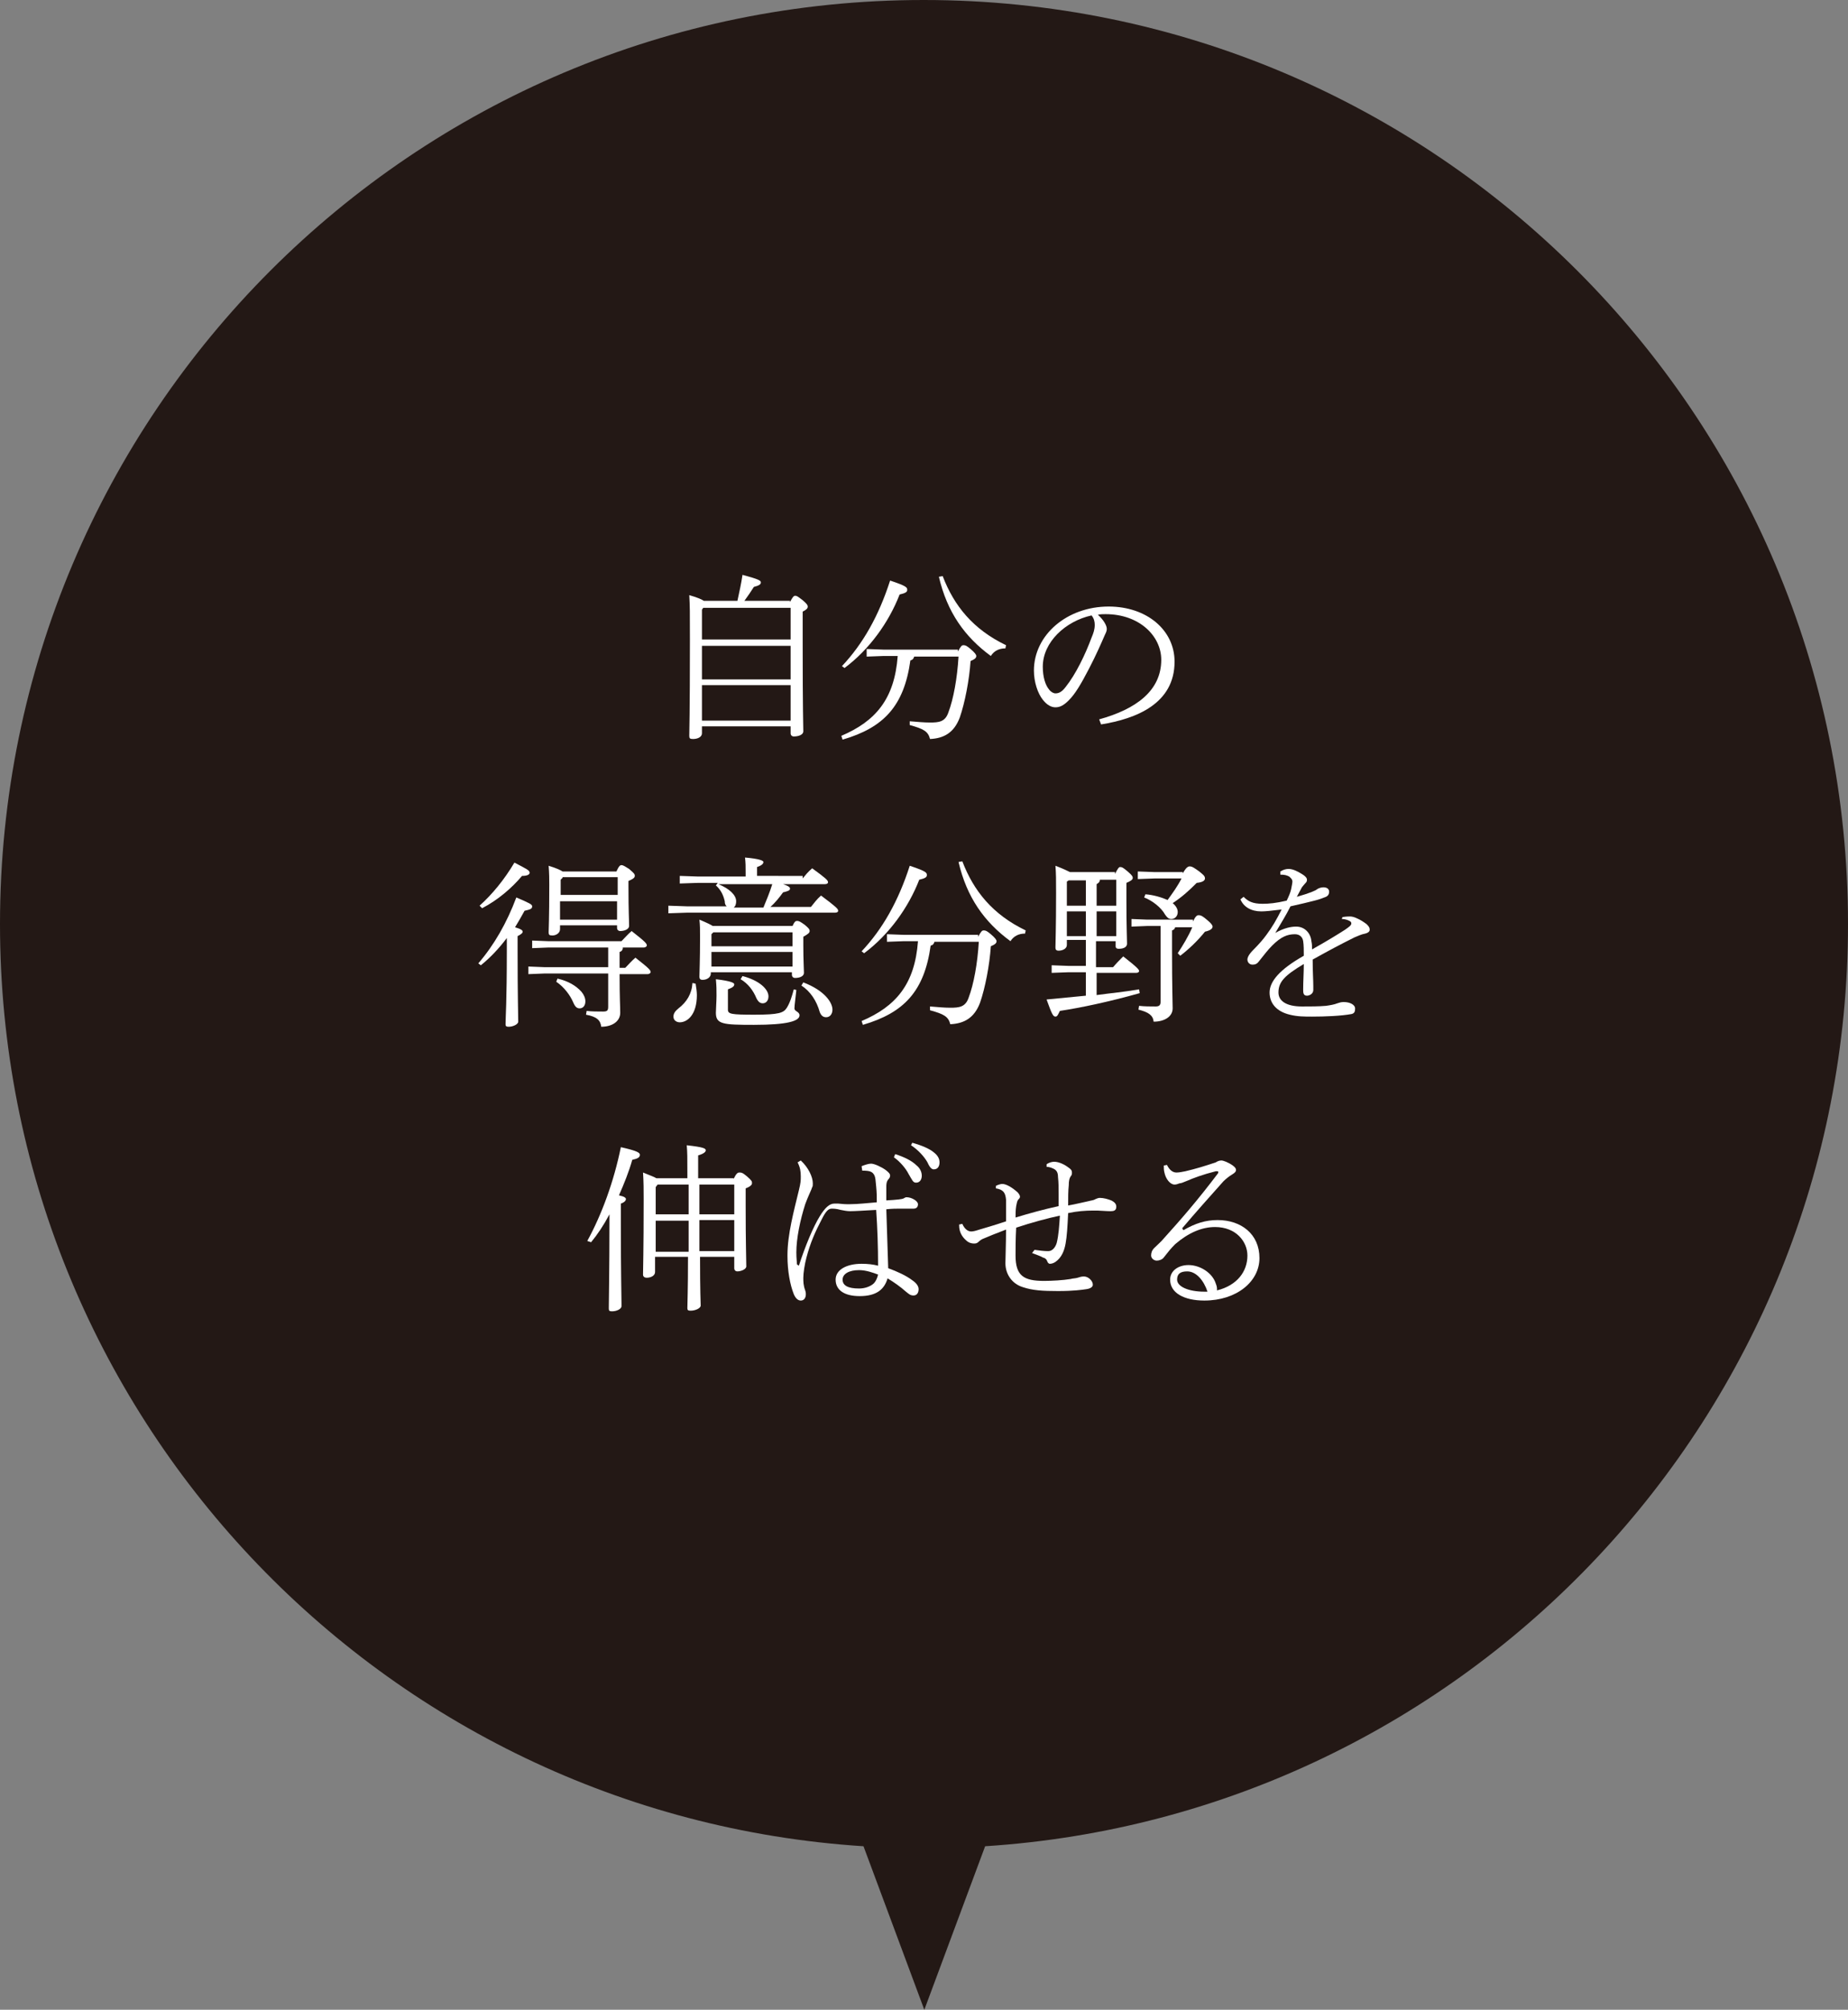 <?xml version="1.0" encoding="utf-8"?>
<!-- Generator: Adobe Illustrator 24.3.0, SVG Export Plug-In . SVG Version: 6.00 Build 0)  -->
<svg version="1.1" id="レイヤー_1" xmlns="http://www.w3.org/2000/svg" xmlns:xlink="http://www.w3.org/1999/xlink" x="0px"
	 y="0px" viewBox="0 0 291.7 317.1" style="enable-background:new 0 0 291.7 317.1;" xml:space="preserve">
<rect x="0" y="0" width="291.7" height="317.1" fill="#808080" stroke="none"/>
<style type="text/css">
	.st0{fill:#231815;}
	.st1{fill:#FFFFFF;}
</style>
<g>
	<path class="st0" d="M291.7,145.8C291.7,65.3,226.4,0,145.8,0S0,65.3,0,145.8c0,77.3,60.2,140.6,136.3,145.5l9.6,25.8l9.6-25.8
		C231.5,286.4,291.7,223.2,291.7,145.8z"/>
	<g>
		<g>
			<path class="st1" d="M124.7,95c0.4-0.8,0.6-1,0.8-1c0.3,0,0.4,0.1,1.2,0.7c0.7,0.6,0.8,0.8,0.8,1c0,0.3-0.2,0.5-0.8,0.8v4.9
				c0,10.9,0.1,13.2,0.1,14c0,0.5-0.7,0.8-1.5,0.8c-0.3,0-0.5-0.2-0.5-0.5v-1.1h-14v1.1c0,0.6-0.7,0.9-1.4,0.9
				c-0.5,0-0.6-0.1-0.6-0.5c0-0.6,0.1-3.3,0.1-15.2c0-4.5,0-5.2-0.1-7c1.4,0.4,2,0.7,2.3,0.9h5.3c0.3-1.4,0.6-2.7,0.8-4.1
				c2.6,0.7,2.9,0.9,2.9,1.2c0,0.3-0.3,0.5-1.1,0.7c-0.5,0.8-1,1.5-1.5,2.2H124.7z M124.8,95.9h-13.8l-0.2,0.3v4.7h14V95.9z
				 M124.8,101.9h-14v5.3h14V101.9z M124.8,108.1h-14v5.6h14V108.1z"/>
			<path class="st1" d="M151.2,102.8c0.5-0.9,0.6-1,0.9-1s0.5,0.1,1.1,0.6c0.7,0.6,0.9,0.9,0.9,1.1c0,0.3-0.2,0.5-0.9,0.8
				c-0.2,3-0.9,6.6-1.7,8.9c-0.9,2.4-2.5,3.3-4.7,3.4c-0.3-1.2-1-1.6-3.2-2.2l0-0.6c1.3,0.1,2.2,0.2,3.2,0.2c1.4,0,2.4-0.1,2.9-1.6
				c0.8-2.1,1.4-5.4,1.6-8.8h-7c-0.1,0.3-0.2,0.5-0.6,0.6c-1,7.2-4.2,10.6-10.7,12.5l-0.2-0.6c5.4-2.3,8.4-5.8,8.9-12.6h-2.2
				l-2.7,0.1v-1.2l2.7,0.1H151.2z M132.9,105.1c3.3-3.5,5.8-7.9,7.6-13.5c2.7,0.9,2.7,1.1,2.7,1.5c0,0.3-0.3,0.5-1.2,0.7
				c-1.7,4.4-4.8,8.7-8.7,11.6L132.9,105.1z M148.8,90.9c1.8,4.7,4.8,8.4,10,10.9l-0.1,0.5c-1,0-1.8,0.4-2.3,1.2
				c-4.1-3-6.9-6.9-8.2-12.5L148.8,90.9z"/>
			<path class="st1" d="M173.5,113.5c5.8-1.6,9.8-4.5,9.8-9.4c0-3.7-3.4-7.2-8.8-7.2c-0.4,0-0.8,0-1.2,0.1c0.9,0.8,1.4,1.7,1.4,2.2
				c0,0.5-0.2,0.7-0.4,1.2c-0.3,0.7-1.3,3-2.4,5.1c-1.3,2.5-2.2,4-3.2,5c-0.8,0.8-1.4,1.1-2.1,1.1c-0.6,0-1.3-0.3-2-1.2
				c-0.8-1-1.4-2.8-1.4-4.6c0-5.6,5.2-10.1,11.8-10.1c6,0,10.4,3.7,10.4,8.7c0,6.6-6,9-11.6,9.9L173.5,113.5z M164.6,105.2
				c0,1.6,0.4,2.9,1,3.6c0.3,0.4,0.7,0.6,1,0.6c0.5,0,1-0.2,1.6-1c1.6-2,3.1-5.1,4.1-7.8c0.3-0.7,0.5-1.3,0.5-2c0-0.5-0.1-1-0.5-1.5
				C168.2,98,164.6,101.3,164.6,105.2z"/>
			<path class="st1" d="M75.5,152c2.5-2.9,4.5-6.4,6-10.4c2.1,0.9,2.5,1.1,2.5,1.4c0,0.4-0.3,0.5-1.2,0.7c-0.5,0.9-1,1.8-1.5,2.6
				c1,0.3,1.2,0.5,1.2,0.7c0,0.2-0.2,0.4-0.8,0.7v2.4c0,7.5,0.1,9.9,0.1,11.1c0,0.4-0.8,0.8-1.5,0.8c-0.4,0-0.5-0.1-0.5-0.4
				c0-1.1,0.2-3.4,0.2-11.6v-2c-1.2,1.6-2.6,3.1-4.1,4.3L75.5,152z M75.7,142.9c2-1.8,3.9-4.1,5.5-6.8c1.9,1,2.4,1.2,2.4,1.6
				c0,0.3-0.4,0.5-1.2,0.5c-1.6,1.9-3.8,3.8-6.3,5.1L75.7,142.9z M98.3,149.7c-0.1,0.3-0.2,0.4-0.5,0.5v2.5h0.9
				c0.5-0.5,1-1.1,1.6-1.6c2.3,1.8,2.4,2,2.4,2.3c0,0.1-0.2,0.3-0.5,0.3h-4.4c0,3.8,0.1,5.1,0.1,6.1c0,1.3-1.2,2.2-3,2.2
				c-0.1-1-0.7-1.6-2.4-1.9l0.1-0.6c0.8,0.1,1.7,0.1,2.6,0.1c0.7,0,0.8-0.2,0.8-0.8v-5.2H85.9l-2.5,0.1v-1.2l2.5,0.1H96v-3.1h-9.5
				l-2.5,0.1v-1.2l2.5,0.1h11.6c0.5-0.5,1-1.1,1.6-1.6c2.3,1.8,2.4,2,2.4,2.3c0,0.1-0.2,0.3-0.5,0.3H98.3z M97.3,137.5
				c0.4-0.9,0.6-1,0.8-1c0.3,0,0.7,0.3,1.2,0.6c0.8,0.7,0.9,0.8,0.9,1.1s-0.3,0.5-1,0.8v0.8c0,4.2,0.1,5.2,0.1,6.3
				c0,0.5-0.7,0.8-1.4,0.8c-0.3,0-0.5-0.2-0.5-0.5V146h-9v0.6c0,0.6-0.6,1-1.2,1c-0.5,0-0.6-0.1-0.6-0.5c0-0.8,0.1-1.8,0.1-7.5
				c0-0.8,0-1.8-0.1-3c1.3,0.4,1.9,0.7,2.2,0.9H97.3z M88,154.4c1.7,0.4,2.9,1.1,3.8,2.1c0.4,0.5,0.6,1,0.6,1.5
				c0,0.7-0.4,1.1-0.9,1.1c-0.4,0-0.7-0.2-1-0.9c-0.5-1.2-1.5-2.5-2.7-3.3L88,154.4z M88.8,138.5l-0.3,0.3v2.4h9v-2.8H88.8z
				 M88.4,142.2v2.9h9v-2.9H88.4z"/>
			<path class="st1" d="M126.7,138.6c0.5-0.6,0.8-1,1.5-1.6c2.2,1.6,2.5,1.9,2.5,2.2c0,0.2-0.2,0.3-0.5,0.3h-6.6
				c0.9,0.3,1.1,0.5,1.1,0.7c0,0.3-0.3,0.4-1.1,0.6c-0.5,0.7-1.2,1.6-2,2.3h6.4c0.5-0.6,0.9-1.2,1.6-1.8c2.4,1.8,2.7,2.1,2.7,2.4
				c0,0.2-0.2,0.3-0.5,0.3h-23.4l-2.9,0.1v-1.2l2.9,0.1h6.3c-0.2-0.2-0.3-0.4-0.3-0.8c-0.2-0.9-0.6-1.8-1.4-2.5l0.3-0.4h-3.1
				l-2.9,0.1v-1.2l2.9,0.1h7.5v-0.5c0-1.2,0-1.6-0.1-2.5c2.3,0.2,2.9,0.5,2.9,0.7c0,0.2-0.1,0.5-1,0.8v1.4H126.7z M109.8,155.2
				c0.1,0.6,0.2,1.3,0.2,1.8c0,3.1-1.5,4.3-2.7,4.3c-0.5,0-1-0.3-1-0.9c0-0.5,0.3-0.9,0.8-1.3c1.3-1,2.1-2.3,2.2-4L109.8,155.2z
				 M125.1,146.1c0.3-0.7,0.5-0.8,0.7-0.8c0.3,0,0.5,0.1,1.2,0.6c0.6,0.5,0.8,0.7,0.8,1c0,0.3-0.3,0.5-1,0.9v1.4
				c0,2.3,0.1,3.7,0.1,4.3c0,0.5-0.6,0.8-1.4,0.8c-0.3,0-0.5-0.2-0.5-0.5v-0.4h-12.8v0.2c0,0.6-0.6,1-1.3,1c-0.4,0-0.5-0.2-0.5-0.5
				c0-0.7,0.1-2.4,0.1-6.2c0-1.3,0-1.9-0.1-2.8c1.2,0.5,1.8,0.8,2.1,1H125.1z M125.1,147.1h-12.5l-0.3,0.3v1.9h12.8V147.1z
				 M125.1,150.2h-12.8v2.3h12.8V150.2z M125.7,156.2c-0.1,1.1-0.3,2.4-0.3,2.9c0,0.5,0.8,0.5,0.8,1.1c0,0.9-1.9,1.5-7.2,1.5
				c-4.9,0-6-0.1-6-1.9c0-0.5,0.1-1.9,0.1-2.7c0-1,0-1.5-0.1-2.6c2.5,0.3,2.9,0.6,2.9,0.8c0,0.3-0.2,0.5-1,0.8v3.2
				c0,0.7,0.5,0.8,4.2,0.8c3.9,0,4.6-0.3,5.1-1.1c0.5-0.8,0.8-1.8,1.1-2.9L125.7,156.2z M113.4,139.5c1.7,0.7,2.8,1.7,2.8,2.7
				c0,0.4-0.1,0.8-0.4,1h4.7c0.5-1.2,1-2.4,1.4-3.7H113.4z M117.2,154c2.7,0.7,4.1,2.1,4.1,3.2c0,0.7-0.4,1.1-0.9,1.1
				c-0.4,0-0.7-0.2-1-0.8c-0.5-1.2-1.3-2.3-2.5-3L117.2,154z M126.8,155c3.4,1.3,4.6,3.2,4.6,4.3c0,0.7-0.4,1.2-1,1.2
				c-0.5,0-0.8-0.3-1-0.8c-0.5-1.8-1.5-3.3-2.9-4.2L126.8,155z"/>
			<path class="st1" d="M154.4,147.8c0.5-0.9,0.6-1,0.9-1s0.5,0.1,1.1,0.6c0.7,0.6,0.9,0.9,0.9,1.1c0,0.3-0.2,0.5-0.9,0.8
				c-0.2,3-0.9,6.6-1.7,8.9c-0.9,2.4-2.5,3.3-4.7,3.4c-0.3-1.2-1-1.6-3.2-2.2l0-0.6c1.3,0.1,2.2,0.2,3.2,0.2c1.4,0,2.4-0.1,2.9-1.6
				c0.8-2.1,1.4-5.4,1.6-8.8h-7c-0.1,0.3-0.2,0.5-0.6,0.6c-1,7.2-4.2,10.6-10.7,12.5l-0.2-0.6c5.4-2.3,8.4-5.8,8.9-12.6h-2.2
				l-2.7,0.1v-1.2l2.7,0.1H154.4z M136,150.1c3.3-3.5,5.8-7.9,7.6-13.5c2.7,0.9,2.7,1.1,2.7,1.5c0,0.3-0.3,0.5-1.2,0.7
				c-1.7,4.4-4.8,8.7-8.7,11.6L136,150.1z M151.9,135.9c1.8,4.7,4.8,8.4,10,10.9l-0.1,0.5c-1,0-1.8,0.4-2.3,1.2
				c-4.1-3-6.9-6.9-8.2-12.5L151.9,135.9z"/>
			<path class="st1" d="M176,137.9c0.4-0.8,0.6-1.1,0.8-1.1c0.3,0,0.5,0.1,1.2,0.7c0.7,0.6,0.8,0.8,0.8,1c0,0.3-0.3,0.5-1,0.8v2.7
				c0,4.3,0.1,6.1,0.1,6.9c0,0.5-0.5,0.8-1.3,0.8c-0.3,0-0.5-0.1-0.5-0.4v-0.8h-3.1v4.1h2.7c0.5-0.6,1-1.1,1.6-1.7
				c2.3,1.8,2.5,2.1,2.5,2.3c0,0.2-0.2,0.3-0.5,0.3h-6.2v3.5c2.2-0.3,4.4-0.5,6.7-0.9l0.1,0.6c-5,1.4-9.3,2.3-12.6,2.8
				c-0.3,0.6-0.4,0.9-0.7,0.9c-0.4,0-0.6-0.5-1.4-2.7c2-0.2,4.1-0.4,6.2-0.6v-3.7h-2.7l-2.7,0.1v-1.2l2.7,0.1h2.7v-4.1h-3v0.8
				c0,0.6-0.7,0.9-1.3,0.9c-0.4,0-0.5-0.2-0.5-0.5c0-0.7,0.1-2.9,0.1-8.6c0-2.1,0-3.1-0.1-4.3c1.3,0.5,1.9,0.8,2.3,1H176z
				 M168.4,139.1v3.8h3v-4h-2.7L168.4,139.1z M168.4,147.7h3v-3.9h-3V147.7z M176.2,138.8h-2.6c0,0.4-0.2,0.5-0.5,0.7v3.4h3.1V138.8
				z M176.2,143.8h-3.1v3.9h3.1V143.8z M188.3,145.4c0.4-0.8,0.6-1,0.9-1c0.4,0,0.7,0.2,1.4,0.8c0.6,0.5,0.8,0.8,0.8,1
				c0,0.3-0.3,0.6-1.2,0.8c-1.2,1.5-2.6,2.8-3.9,3.8l-0.4-0.4c0.8-1.2,1.7-2.7,2.3-4.1h-2.7c-0.1,0.3-0.2,0.4-0.5,0.5v3
				c0,6.2,0.1,8.2,0.1,9.3c0,1.3-1.3,2.1-3,2.1c-0.1-1-0.8-1.5-2.4-1.9l0.1-0.6c0.8,0.1,1.8,0.1,2.6,0.1c0.6,0,0.8-0.2,0.8-0.8
				v-11.9h-2.1l-2.5,0.1v-1.2l2.5,0.1H188.3z M186.7,137.8c0.5-0.9,0.8-1.1,1.1-1.1c0.4,0,0.8,0.3,1.5,0.8c0.6,0.5,0.9,0.7,0.9,1.1
				c0,0.3-0.3,0.6-1.3,0.7c-1.3,1.3-2.3,2.2-3.8,3.2c0.5,0.4,0.8,0.9,0.8,1.4c0,0.6-0.4,1.1-1,1.1c-0.5,0-0.7-0.3-1-0.7
				c-0.6-1.1-2-2.2-3.3-2.7l0.2-0.5c1.3,0.1,2.6,0.5,3.5,0.9c0.8-1.1,1.6-2.2,2.2-3.4h-4.2l-2.7,0.1v-1.2l2.7,0.1H186.7z"/>
			<path class="st1" d="M211.9,144.7c0.6-0.1,1-0.1,1.2-0.1c0.3,0,0.7,0.1,1.1,0.3c0.5,0.2,1.1,0.6,1.5,0.9c0.3,0.3,0.5,0.5,0.5,0.9
				c0,0.3-0.3,0.5-0.7,0.6c-0.6,0.1-1.2,0.4-1.7,0.6c-2.4,1.2-3.9,2-6.6,3.5c0,1.9,0.1,3.2,0.1,4.2v0.6c0,0.6-0.6,0.9-1,0.9
				c-0.6,0-0.6-0.5-0.6-1c0-1.3,0.1-2.6,0.1-4c-3,1.8-4,2.8-4,4.5c0,1.3,1.2,2.2,3.7,2.2c1.3,0,2.7,0,3.8-0.1
				c0.7-0.1,1.3-0.2,1.8-0.4c0.3-0.1,0.6-0.2,1-0.2c1.1,0,1.8,0.5,1.8,1c0,0.5-0.1,0.8-0.6,0.9c-1.6,0.3-4.2,0.4-6.2,0.4
				c-1.2,0-2.3,0-3.5-0.3c-2.1-0.5-3.2-1.8-3.2-3.5c0-1.7,1.5-3.6,5.4-5.8c0-0.8,0-1.7-0.1-2.3c-0.1-0.7-0.6-1.1-1.3-1.1
				c-1.2,0-2.2,0.4-3.6,1.8c-0.7,0.7-1.3,1.5-2.1,2.5c-0.3,0.4-0.6,0.5-1,0.5c-0.5,0-0.8-0.4-0.8-0.8c0-0.3,0.2-0.8,0.9-1.5
				c0.9-0.9,1.6-1.7,2.1-2.4c0.9-1.2,1.6-2.4,2.4-4c-1.6,0.2-2.6,0.3-3.2,0.3c-1.6,0-2.8-0.7-3.3-1.9l0.5-0.4c0.7,0.7,1.4,1.1,3,1.1
				c1,0,2.1-0.1,3.8-0.5c0.3-0.6,0.6-1.3,0.7-1.8c0.1-0.5,0.2-1,0.2-1.2c0-0.4-0.3-0.6-0.5-0.8c-0.4-0.2-0.7-0.3-1.4-0.3l0-0.5
				c0.5-0.3,0.9-0.4,1.3-0.4c0.6,0,1.3,0.3,2.1,0.8c0.5,0.3,0.8,0.6,0.8,0.9c0,0.3-0.1,0.4-0.3,0.6c-0.2,0.2-0.4,0.5-0.5,0.6
				c-0.2,0.4-0.5,0.9-0.8,1.5c2.1-0.6,3-1,3.2-1.2c0.3-0.2,0.7-0.3,1-0.3c0.6,0,0.9,0.3,0.9,0.7c0,0.3-0.1,0.6-0.5,0.8
				c-0.5,0.2-1,0.4-1.8,0.6c-1.2,0.3-2,0.5-3.8,0.9c-0.7,1.4-1.4,2.5-2.4,4.2c1.4-0.8,2.5-1,3.3-1c1.4,0,2.3,1.1,2.4,2.3
				c0.1,0.5,0.1,0.7,0.1,1.3c2.5-1.4,4.1-2.4,5.2-3.1c0.7-0.5,1-0.7,1-1c0-0.2-0.1-0.3-0.3-0.4c-0.2-0.1-0.6-0.3-1.2-0.3
				L211.9,144.7z"/>
			<path class="st1" d="M92.7,195.8c2.3-4.2,4.2-9.4,5.3-14.8c2.7,0.6,3,0.9,3,1.2c0,0.4-0.3,0.6-1.2,0.8c-0.5,1.8-1.3,3.8-2.1,5.6
				c0.9,0.2,1.1,0.4,1.1,0.6c0,0.2-0.2,0.5-0.8,0.7v3.2c0,8.3,0.1,11.1,0.1,12.5v0.5c0,0.4-0.7,0.8-1.5,0.8c-0.4,0-0.5-0.1-0.5-0.4
				v-0.3c0-0.8,0.1-6.2,0.1-13.1v-1.5c-0.9,1.7-1.9,3.2-2.9,4.4L92.7,195.8z M115.8,186c0.4-0.8,0.6-1,0.9-1c0.3,0,0.5,0,1.2,0.6
				c0.8,0.7,0.8,0.8,0.8,1.1c0,0.2-0.2,0.5-1,0.8v2.8c0,6.1,0.1,8.2,0.1,9.5c0,0.5-0.9,0.8-1.4,0.8c-0.3,0-0.5-0.2-0.5-0.5v-1.8
				h-5.4c0,5.6,0.1,7.1,0.1,7.7c0,0.4-0.8,0.8-1.6,0.8c-0.4,0-0.5-0.1-0.5-0.4c0-0.9,0.1-2.6,0.1-8.1h-5.2v2.4
				c0,0.6-0.7,0.9-1.3,0.9c-0.4,0-0.6-0.2-0.6-0.5c0-1,0.1-3.5,0.1-11.9c0-1.4,0-2.7-0.1-4.2c1.2,0.5,1.8,0.7,2.1,0.9h4.9v-0.5
				c0-2.9,0-3.6-0.1-4.7c2.7,0.3,3,0.5,3,0.8c0,0.2-0.2,0.5-1.2,0.8v3.6H115.8z M103.5,187.3v4.3h5.2v-4.7h-4.9L103.5,187.3z
				 M103.5,197.5h5.2c0-1.6,0-3.3,0-4.9h-5.2V197.5z M115.9,186.9h-5.5v4.7h5.5V186.9z M115.9,192.5h-5.5v4.9h5.5V192.5z"/>
			<path class="st1" d="M126.1,199.7c1-3.1,2.3-6.2,3.3-7.8c0.8-1.3,1.5-2,2.3-2h0.6c0.2,0,0.8,0.1,1.4,0.1h0.4
				c1.4,0,2.9-0.2,4.3-0.3c0-0.8,0-1.5-0.1-2.5c-0.1-1-0.1-1.4-0.3-1.8c-0.3-0.5-0.6-0.7-1.9-0.7L136,184c0.5-0.2,1.1-0.4,1.5-0.4
				c0.5,0,1.6,0.5,2.3,1c0.5,0.4,0.7,0.6,0.7,0.9c0,0.2-0.1,0.4-0.3,0.6c-0.3,0.4-0.3,0.8-0.3,1.2c0,1,0,1.5,0,2.1
				c1.8-0.1,2.5-0.2,2.7-0.3c0.2-0.1,0.3-0.2,0.5-0.2c0.8,0,1.8,0.6,1.8,1.1c0,0.5-0.3,0.7-0.7,0.7h-2.2c-0.5,0-1.2,0-2.1,0.1
				c0.1,2.9,0.2,6.1,0.3,9.3c1.4,0.5,2.9,1.2,3.8,1.9c0.6,0.4,1,0.9,1,1.4c0,0.6-0.3,1-0.8,1c-0.5,0-0.7-0.2-1.2-0.6
				c-0.9-0.8-1.9-1.5-2.9-2.1c-0.5,1.7-1.7,2.8-4.4,2.8c-2.5,0-3.8-1-3.8-2.6c0-1.6,1.8-2.5,4.1-2.5c1,0,1.8,0.1,2.6,0.3
				c0-3-0.1-5.9-0.3-8.8c-1.9,0.1-3.3,0.2-4.1,0.2c-0.5,0-1-0.1-1.5-0.2c-0.7-0.2-1.2-0.2-1.4-0.2c-0.5,0-0.9,0.3-1.6,1.7
				c-1,1.9-1.8,3.7-2.4,6c-0.3,1.1-0.5,2.5-0.5,3.2c0,0.6,0,1.2,0.3,2c0.1,0.3,0.1,0.5,0.1,0.6c0,0.6-0.3,1-0.8,1
				c-0.4,0-0.8-0.3-1.1-1c-0.6-1.5-1-3.7-1-6v-0.2c0-3.2,1-6.9,1.8-10.2c0.3-1.2,0.3-1.6,0.3-2.1v-0.1c0-0.8-0.1-1.4-0.5-2.2
				l0.5-0.3c1.2,1.1,1.9,2.6,1.9,3.6c0,0.3,0,0.5-0.1,0.6c0,0.1-0.1,0.2-0.1,0.3c-0.2,0.5-0.6,1.3-1,2.4c-0.8,2.5-1.4,5.4-1.4,7.6
				c0,1,0.1,1.6,0.1,1.9L126.1,199.7z M135.6,200.4c-1.6,0-2.6,0.6-2.6,1.5c0,0.9,0.8,1.4,2.6,1.4c0.9,0,1.7-0.3,2.2-0.7
				c0.4-0.3,0.7-1,0.8-1.5C137.8,200.8,136.7,200.4,135.6,200.4z M141.3,182.1c1.3,0.4,2.6,1,3.4,1.8c0.5,0.4,0.8,1,0.8,1.6
				c0,0.6-0.3,1.1-0.9,1.1c-0.5,0-0.6-0.4-1.2-1.4c-0.4-0.8-1.3-1.9-2.3-2.6L141.3,182.1z M144,180.3c1.4,0.4,2.7,0.9,3.5,1.6
				c0.6,0.5,0.8,1,0.8,1.5c0,0.5-0.2,1.1-0.9,1.1c-0.3,0-0.6-0.2-1-1.1c-0.5-0.9-1.5-2-2.6-2.7L144,180.3z"/>
			<path class="st1" d="M163.3,197.2c0.7,0.1,1.5,0.2,2,0.2h0.2c0.6,0,1.1-0.6,1.3-1.3c0.3-1.2,0.4-2.7,0.5-4.3
				c-1.9,0.4-4.5,1.1-6.9,1.9c-0.1,1.7-0.1,3.6-0.1,4.4c0,3.2,1.3,4,4.5,4c1.2,0,3-0.1,4.2-0.3c0.3-0.1,0.8-0.1,1.1-0.2
				c0.3-0.1,0.6-0.2,1-0.2c0.7,0,1.4,0.7,1.4,1.3c0,0.3-0.3,0.6-1,0.7c-0.7,0.1-2,0.3-4.5,0.3c-2.4,0-4-0.1-5.5-0.6
				c-1.7-0.5-2.8-2-2.8-3.8c0-0.9,0.1-3,0.1-5.3c-1.6,0.6-2.8,1.1-3.5,1.4c-0.3,0.1-0.6,0.3-0.8,0.5c-0.3,0.3-0.5,0.3-0.8,0.3
				c-0.3,0-0.8-0.1-1.2-0.5c-0.7-0.6-1.1-1.4-1.1-2.3v-0.2l0.5-0.1c0.3,0.7,0.8,1.2,1.4,1.2c0.3,0,0.7-0.1,1.3-0.3
				c1-0.3,2.1-0.6,4.2-1.3v-1.7c0-0.6,0-1.1,0-1.7c-0.1-1.1-0.4-1.6-1.6-1.8v-0.4c0.4-0.2,0.8-0.3,1-0.3c0.6,0,1.5,0.5,2.4,1.3
				c0.2,0.2,0.4,0.5,0.4,0.7c0,0.2-0.1,0.3-0.3,0.5c-0.2,0.3-0.2,0.6-0.3,1c-0.1,0.6-0.1,1.3-0.1,1.8c2.3-0.7,4.5-1.3,6.8-1.8
				c0-0.6,0-1.3,0-1.9c0-0.9,0-1.8-0.1-2.7c0-0.8-0.3-1.1-0.7-1.3c-0.4-0.2-0.8-0.3-1.1-0.3l0-0.4c0.4-0.3,0.9-0.4,1.2-0.4
				c0.6,0,1.4,0.3,2.1,0.8c0.6,0.4,0.7,0.6,0.7,0.9c0,0.2,0,0.4-0.2,0.6c-0.2,0.3-0.3,0.7-0.3,1.4c-0.1,0.9-0.1,2-0.1,3.2
				c1.2-0.2,2.3-0.5,3.3-0.7c0.3-0.1,0.7-0.1,1-0.3c0.2-0.1,0.5-0.2,0.7-0.2c0.6,0,1.3,0.2,1.8,0.4c0.6,0.3,0.8,0.6,0.8,1
				c0,0.6-0.4,0.7-0.9,0.7c-0.7,0-1.7-0.1-2.1-0.1h-0.6c-1.3,0-2.6,0.1-4,0.4c-0.1,2.2-0.2,3.7-0.4,4.8c-0.2,1.1-0.6,2.2-1.6,2.9
				c-0.3,0.2-0.6,0.3-0.9,0.3c-0.1,0-0.3-0.1-0.4-0.4c-0.1-0.3-0.3-0.5-0.7-0.6c-0.3-0.2-1.2-0.5-1.7-0.7L163.3,197.2z"/>
			<path class="st1" d="M186.8,194.1c1.9-1.1,3.5-1.6,5.4-1.6c3.7,0,6.6,2.2,6.6,6c0,3.7-3.6,6.7-8.7,6.7c-3.2,0-5.4-1.2-5.4-3.3
				c0-1.4,1.3-2.3,2.9-2.3c1.9,0,3.8,1.3,4.3,2.9c0.2,0.5,0.2,0.7,0.2,1.1c3.2-0.8,4.8-3,4.8-5.5c0-2.2-1.8-4.5-5.1-4.5
				c-2.1,0-4.2,0.9-6.3,2.7c-0.7,0.7-1.1,1.2-1.8,2.1c-0.2,0.3-0.7,0.5-1.1,0.5c-0.5,0-0.9-0.4-0.9-0.8s0.1-0.8,0.5-1.2
				c0.5-0.5,1.1-1,1.5-1.5c2.8-3.1,5.4-6.1,8.5-10.2c0.1-0.1,0.1-0.2,0.1-0.3s-0.1-0.1-0.2-0.1c-0.1,0-0.1,0-0.2,0
				c-2,0.5-3.6,1.1-4.5,1.5c-0.7,0.3-1,0.4-1.2,0.4c-0.3,0.1-0.5,0.2-0.8,0.2c-0.7,0-1.4-0.9-1.6-1.9c-0.1-0.4-0.1-0.7-0.1-1.1
				l0.5-0.1c0.4,0.8,0.9,1.2,1.5,1.2c0.4,0,0.9-0.1,1.4-0.2c1.7-0.4,3-0.8,4.8-1.4c0.3-0.2,0.6-0.3,0.9-0.3s1.1,0.3,1.8,0.8
				c0.4,0.3,0.5,0.5,0.5,0.7c0,0.2-0.1,0.4-0.6,0.7c-0.5,0.3-1,0.7-1.4,1.1c-2.5,2.8-4.2,4.7-6.5,7.4L186.8,194.1z M187.4,200.6
				c-1.1,0-1.6,0.4-1.6,1.3c0,1.1,1.8,1.9,4.3,1.9h0.5C190,202,188.8,200.6,187.4,200.6z"/>
		</g>
	</g>
</g>
</svg>
